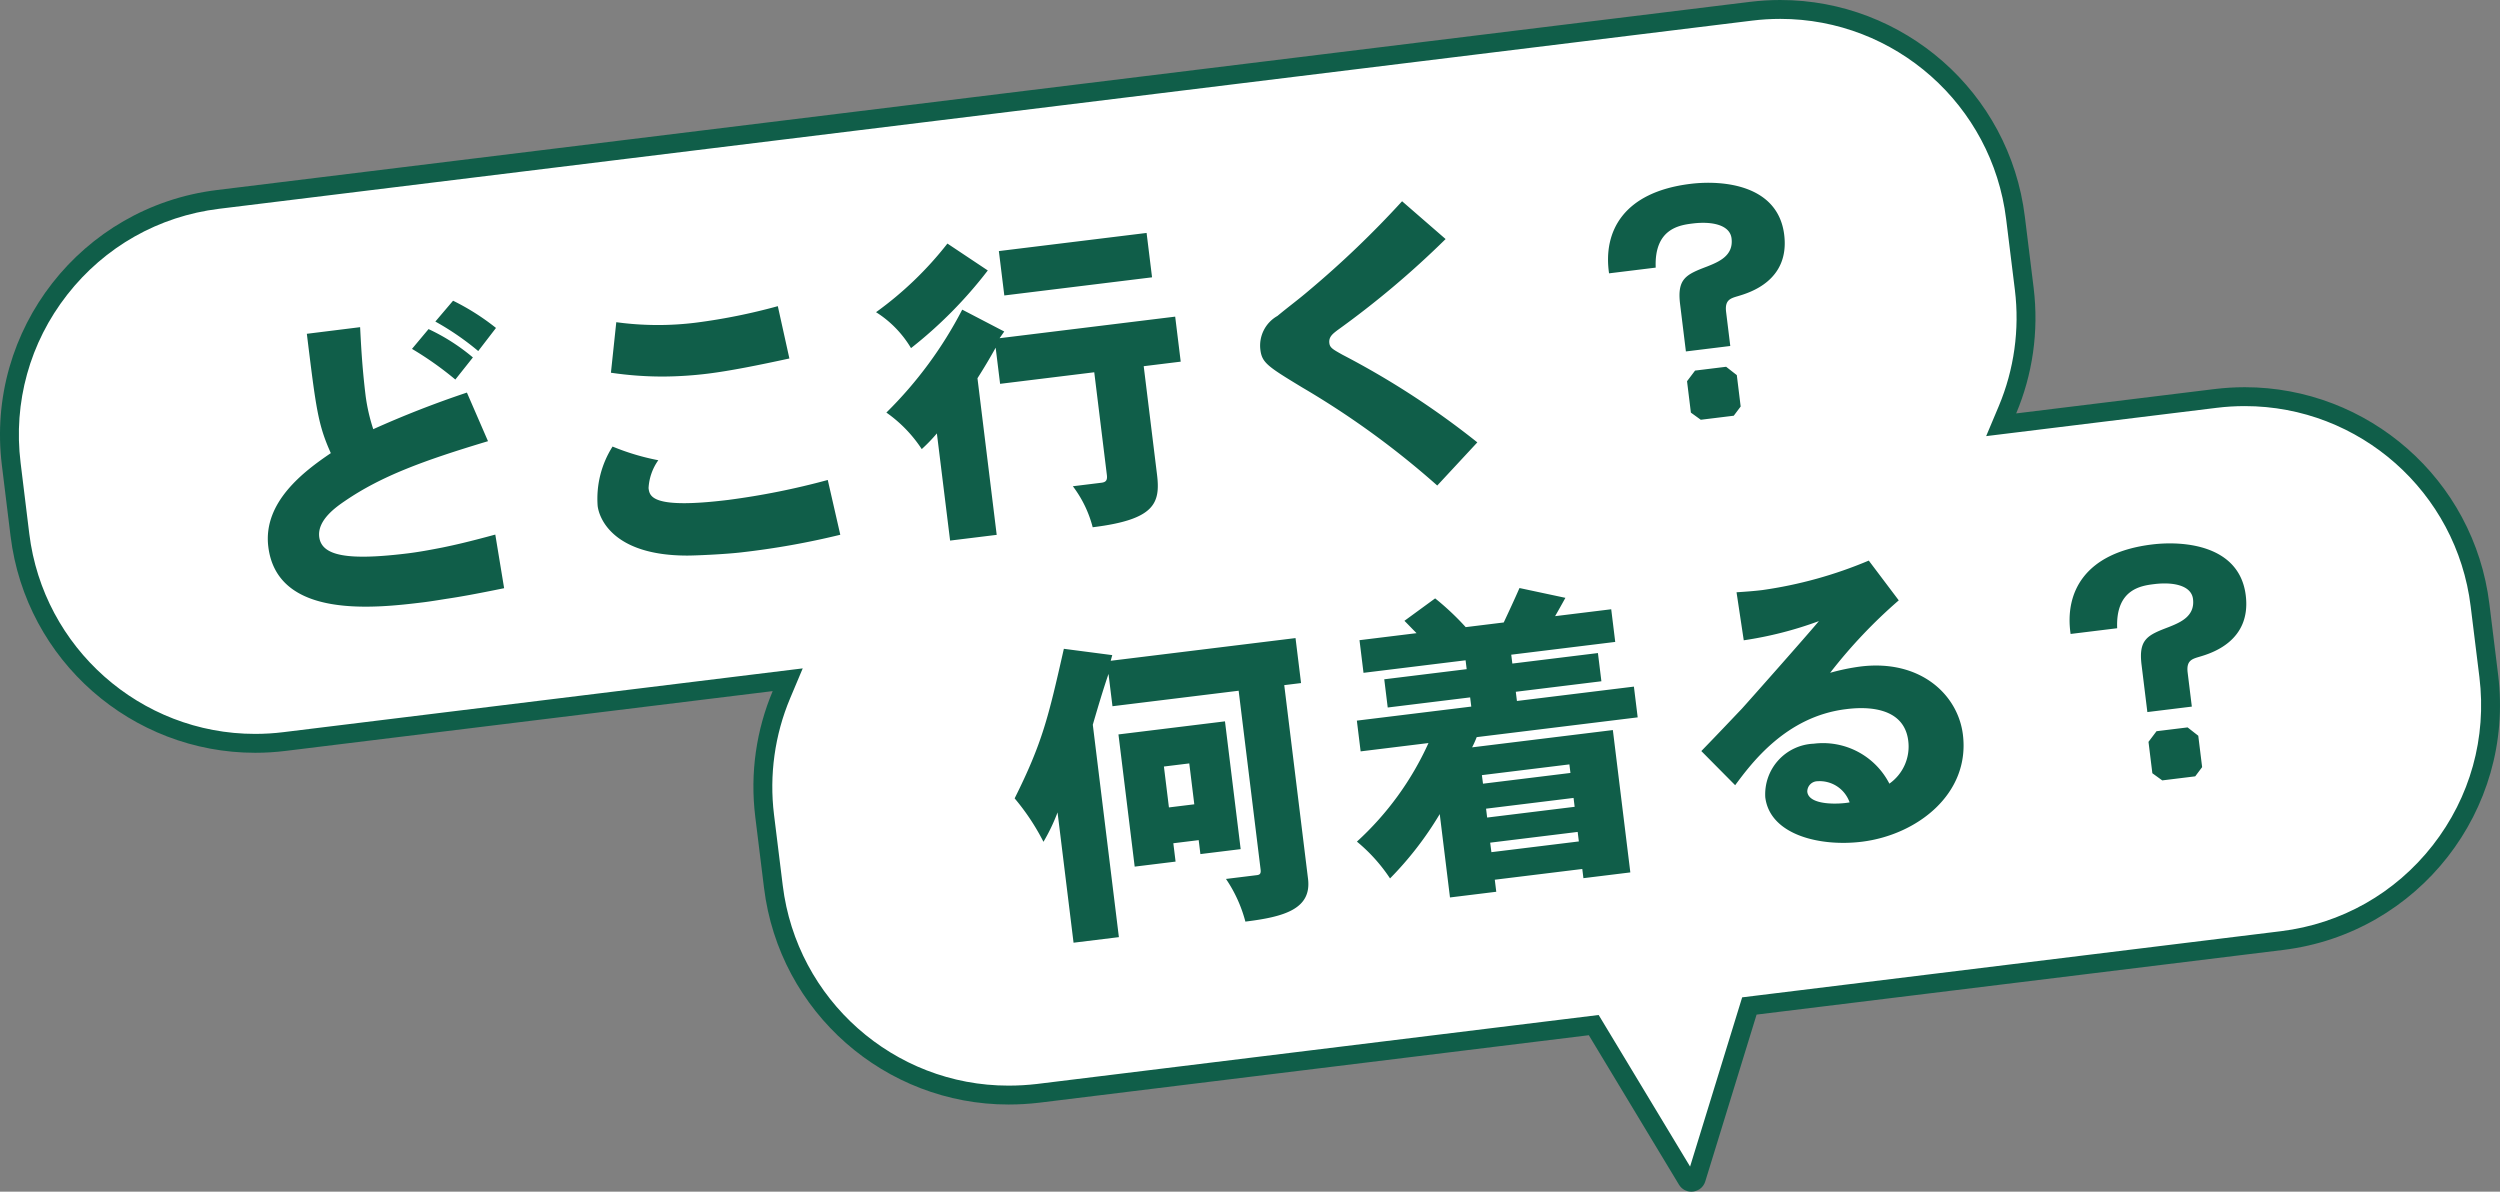<svg xmlns="http://www.w3.org/2000/svg" width="172.194" height="82.078" viewBox="0 0 172.194 82.078">
  <rect x="0" y="0" width="172.194" height="82.078" fill="#808080" stroke="none"/>
  <g id="グループ_152" data-name="グループ 152" transform="translate(-5212.859 17721.779)">
    <g id="合体_6" data-name="合体 6" transform="translate(10744.859 -35974.781)" fill="#fff">
      <path d="M -5415.505 18334.43 C -5415.594 18334.43 -5415.717 18334.4 -5415.802 18334.26 L -5422.009 18323.969 L -5422.227 18323.607 L -5422.645 18323.66 L -5460.511 18328.311 C -5461.183 18328.389 -5461.862 18328.428 -5462.526 18328.428 L -5462.538 18328.428 C -5470.764 18328.428 -5477.726 18322.256 -5478.732 18314.07 L -5479.334 18309.184 C -5479.68 18306.354 -5479.281 18303.475 -5478.18 18300.855 L -5477.745 18299.822 L -5478.858 18299.959 L -5512.408 18304.078 C -5513.077 18304.16 -5513.755 18304.201 -5514.425 18304.201 C -5522.656 18304.203 -5529.622 18298.029 -5530.628 18289.844 L -5531.227 18284.959 C -5531.759 18280.623 -5530.571 18276.342 -5527.881 18272.9 C -5525.192 18269.459 -5521.324 18267.27 -5516.989 18266.736 L -5411.397 18253.775 C -5410.728 18253.693 -5410.049 18253.652 -5409.379 18253.652 C -5401.145 18253.652 -5394.179 18259.826 -5393.177 18268.012 L -5392.574 18272.896 C -5392.228 18275.727 -5392.627 18278.607 -5393.729 18281.225 L -5394.164 18282.258 L -5393.051 18282.121 L -5379.402 18280.445 C -5378.733 18280.363 -5378.054 18280.322 -5377.385 18280.322 C -5369.15 18280.322 -5362.185 18286.494 -5361.182 18294.678 L -5360.579 18299.566 C -5360.048 18303.9 -5361.237 18308.182 -5363.926 18311.623 C -5366.614 18315.064 -5370.482 18317.254 -5374.817 18317.787 L -5411.089 18322.24 L -5411.507 18322.291 L -5411.631 18322.693 L -5415.167 18334.184 C -5415.239 18334.418 -5415.461 18334.43 -5415.505 18334.43 Z" stroke="none"/>
      <path d="M -5415.591 18333.352 L -5412.004 18321.697 L -5411.168 18321.594 L -5374.896 18317.141 C -5370.734 18316.629 -5367.02 18314.527 -5364.438 18311.223 C -5361.856 18307.918 -5360.715 18303.807 -5361.224 18299.645 L -5361.827 18294.758 C -5362.79 18286.898 -5369.478 18280.973 -5377.385 18280.973 C -5378.028 18280.973 -5378.68 18281.012 -5379.323 18281.092 L -5395.198 18283.041 L -5394.328 18280.973 C -5393.271 18278.459 -5392.887 18275.693 -5393.219 18272.977 L -5393.822 18268.092 C -5394.784 18260.23 -5401.473 18254.303 -5409.379 18254.303 C -5410.022 18254.303 -5410.674 18254.342 -5411.318 18254.422 L -5516.91 18267.383 C -5521.072 18267.895 -5524.787 18269.996 -5527.37 18273.301 C -5529.952 18276.605 -5531.093 18280.717 -5530.581 18284.879 L -5529.983 18289.766 C -5529.017 18297.625 -5522.328 18303.553 -5514.425 18303.551 C -5513.782 18303.551 -5513.13 18303.512 -5512.487 18303.432 L -5476.71 18299.039 L -5477.581 18301.107 C -5478.638 18303.621 -5479.021 18306.387 -5478.689 18309.105 L -5478.086 18313.992 C -5477.121 18321.852 -5470.436 18327.779 -5462.538 18327.777 L -5462.526 18327.777 C -5461.888 18327.777 -5461.234 18327.74 -5460.584 18327.664 L -5421.888 18322.912 L -5421.453 18323.633 L -5415.591 18333.352 M -5415.505 18335.08 C -5415.832 18335.08 -5416.161 18334.924 -5416.358 18334.596 L -5422.566 18324.305 L -5460.432 18328.955 C -5461.136 18329.037 -5461.835 18329.078 -5462.526 18329.078 C -5462.529 18329.078 -5462.534 18329.078 -5462.538 18329.078 C -5470.996 18329.078 -5478.319 18322.762 -5479.377 18314.15 L -5479.979 18309.264 C -5480.353 18306.213 -5479.892 18303.25 -5478.779 18300.604 L -5512.329 18304.723 C -5513.033 18304.809 -5513.733 18304.852 -5514.425 18304.852 C -5522.888 18304.852 -5530.214 18298.537 -5531.273 18289.924 L -5531.872 18285.037 C -5533.017 18275.719 -5526.386 18267.238 -5517.068 18266.092 L -5411.476 18253.131 C -5410.772 18253.045 -5410.071 18253.002 -5409.379 18253.002 C -5400.917 18253.002 -5393.586 18259.316 -5392.532 18267.934 L -5391.929 18272.816 C -5391.556 18275.867 -5392.016 18278.83 -5393.13 18281.477 L -5379.481 18279.801 C -5378.777 18279.715 -5378.077 18279.672 -5377.385 18279.672 C -5368.921 18279.672 -5361.592 18285.986 -5360.537 18294.6 L -5359.934 18299.486 C -5358.793 18308.805 -5365.419 18317.285 -5374.737 18318.432 L -5411.01 18322.885 L -5414.545 18334.375 C -5414.687 18334.834 -5415.094 18335.08 -5415.505 18335.08 Z" stroke="none" fill="#105e49"/>
    </g>
    <path id="パス_88" data-name="パス 88" d="M16.28-17.732a18.744,18.744,0,0,1,2.684,2.376l1.408-1.43a16.149,16.149,0,0,0-2.706-2.222Zm-8.888-.242c0,5.236,0,6.292.638,8.36C6.05-8.6,2.97-6.842,2.97-3.74c0,5.038,6.776,5.1,10.142,5.1.462,0,.99-.022,1.606-.044.946-.022,2.09-.088,4.026-.242l-.154-3.74c-1.98.286-2.9.374-3.718.44-.9.066-1.694.11-2.42.11-4.2,0-5.918-.55-5.918-1.87,0-1.188,1.474-1.936,2.068-2.244,2.684-1.386,5.654-2.09,10.274-2.882l-1.034-3.5a69.167,69.167,0,0,0-6.71,1.716,12.644,12.644,0,0,1-.242-2.31c0-2.134.132-3.784.2-4.774Zm7.062,1.914A22.856,22.856,0,0,1,17.16-13.6l1.386-1.364a13.81,13.81,0,0,0-2.794-2.31Zm13.4,3.3a24.355,24.355,0,0,0,3.542.7,26.368,26.368,0,0,0,3.058.176c1.562,0,3.564-.154,5.72-.352l-.352-3.674a40.7,40.7,0,0,1-5.7.44,21.111,21.111,0,0,1-5.478-.7ZM41.778-3.608a51.322,51.322,0,0,1-6.952.528c-5.324,0-5.368-.9-5.368-1.474a3.635,3.635,0,0,1,.9-1.826A16.221,16.221,0,0,1,27.346-7.7a6.7,6.7,0,0,0-1.518,3.938c0,.858.638,3.5,5.654,4.136.484.066,2.684.242,3.85.242A54.355,54.355,0,0,0,42.174.242ZM51.942-18.766a24.092,24.092,0,0,1-5.456,4.092,7.389,7.389,0,0,1,2.09,2.75,30.074,30.074,0,0,0,5.9-4.664Zm3.454.946v3.08H65.648v-3.08ZM49.632,1.562h3.234V-9.306c.506-.616.99-1.232,1.5-1.936v2.508H60.9v7.128c0,.374-.132.484-.44.484h-1.98a7.947,7.947,0,0,1,1.012,2.97c4.29,0,4.84-1.056,4.84-3.058V-8.734H66.9v-3.124H54.714l.374-.418L52.4-14.124a28.089,28.089,0,0,1-6.05,6.4,9.287,9.287,0,0,1,2.112,2.794,11.552,11.552,0,0,0,1.166-.946ZM86.5-.726a57.186,57.186,0,0,0-8.492-7.128c-.594-.44-.792-.572-.792-.9,0-.44.33-.616.66-.814a62.813,62.813,0,0,0,8.162-5.324L83.38-17.842A67.194,67.194,0,0,1,76.23-12.5c-.726.484-1.584.968-2.332,1.452a2.342,2.342,0,0,0-1.452,2.178c0,.9.374,1.21,2.552,2.926a58.828,58.828,0,0,1,8.4,7.832Zm13.662-10.45c.22-2.684,2-2.706,2.9-2.706,1.364,0,2.53.418,2.53,1.342,0,1.21-1.078,1.5-1.892,1.716-1.518.374-2.178.572-2.178,2.354v3.278h3.08V-7.546c0-.836.4-.9.946-.99.77-.132,3.674-.594,3.674-3.806,0-3.5-3.784-4.268-5.984-4.268-4.686,0-6.38,2.552-6.314,5.434Zm1.826,7.37-.638.66V-.968l.616.572h2.288l.55-.572V-3.146l-.66-.66Z" transform="translate(5228.847 -17680.047) rotate(-7)" fill="#105e49"/>
    <path id="パス_87" data-name="パス 87" d="M4.972-18.612C3.344-14.08,2.728-12.386.352-8.8A15.655,15.655,0,0,1,1.958-5.588,12.973,12.973,0,0,0,3.168-7.48V1.562H6.314v-14.74c.462-1.078.968-2.244,1.5-3.344v2.244h8.756V-1.87c0,.242-.066.352-.286.352H14.124a9.519,9.519,0,0,1,.968,3.08c2.706,0,4.642-.308,4.642-2.4V-14.278H20.9V-17.4H8.074l.154-.374Zm5.852,8.888h1.76v2.838h-1.76ZM7.986-12.3v9.174h2.838V-4.4h1.76v.968h2.794V-12.3Zm30.58,8.162v.616H32.494v-.616ZM28.49-17.666c.242.308.484.638.726.946h-3.96v2.266H32.34v.616H26.62v1.958h5.72v.638H24.4v2.134h4.708a20.768,20.768,0,0,1-5.72,6.138A11.5,11.5,0,0,1,25.344-.176a23.307,23.307,0,0,0,3.938-3.982V1.628h3.212V.792h6.072V1.43h3.256V-8.448H32.054a6.548,6.548,0,0,0,.4-.66H43.626v-2.134H35.508v-.638h5.94v-1.958h-5.94v-.616h7.216V-16.72H38.83c.264-.352.572-.77.858-1.166L36.63-18.942c-.44.748-.924,1.518-1.364,2.222h-2.64a18.335,18.335,0,0,0-1.848-2.222Zm4,11.2h6.072v.594H32.494Zm0,4.686h6.072v.66H32.494Zm24.9.264c-.7.044-2.794-.11-2.794-1.078a.713.713,0,0,1,.792-.638A2.185,2.185,0,0,1,57.4-1.518ZM51.524-13.486a25.813,25.813,0,0,0,5.3-.682c-1.012.946-5.346,4.774-6.006,5.346-.7.572-1.65,1.364-3.124,2.552L49.72-3.652c1.3-1.364,4.048-4.268,8.206-4.268.7,0,4,0,4,2.684a3.124,3.124,0,0,1-1.65,2.772A5.138,5.138,0,0,0,55.44-5.83a3.489,3.489,0,0,0-3.762,3.256c0,2.6,3.3,3.85,6.226,3.85,3.828,0,7.81-2.354,7.81-6.468,0-2.794-2.288-5.522-6.424-5.522a14.674,14.674,0,0,0-2.134.176,34.844,34.844,0,0,1,5.3-4.378l-1.716-2.97a29.382,29.382,0,0,1-7.524,1.122c-.484,0-1.056-.022-1.782-.066Zm25.63,2.31c.22-2.684,2-2.706,2.9-2.706,1.364,0,2.53.418,2.53,1.342,0,1.21-1.078,1.5-1.892,1.716-1.518.374-2.178.572-2.178,2.354v3.278H81.6V-7.546c0-.836.4-.9.946-.99.77-.132,3.674-.594,3.674-3.806,0-3.5-3.784-4.268-5.984-4.268-4.686,0-6.38,2.552-6.314,5.434Zm1.826,7.37-.638.66V-.968l.616.572h2.288l.55-.572V-3.146l-.66-.66Z" transform="translate(5283.468 -17658.012) rotate(-7)" fill="#105e49"/>
  </g>
</svg>
